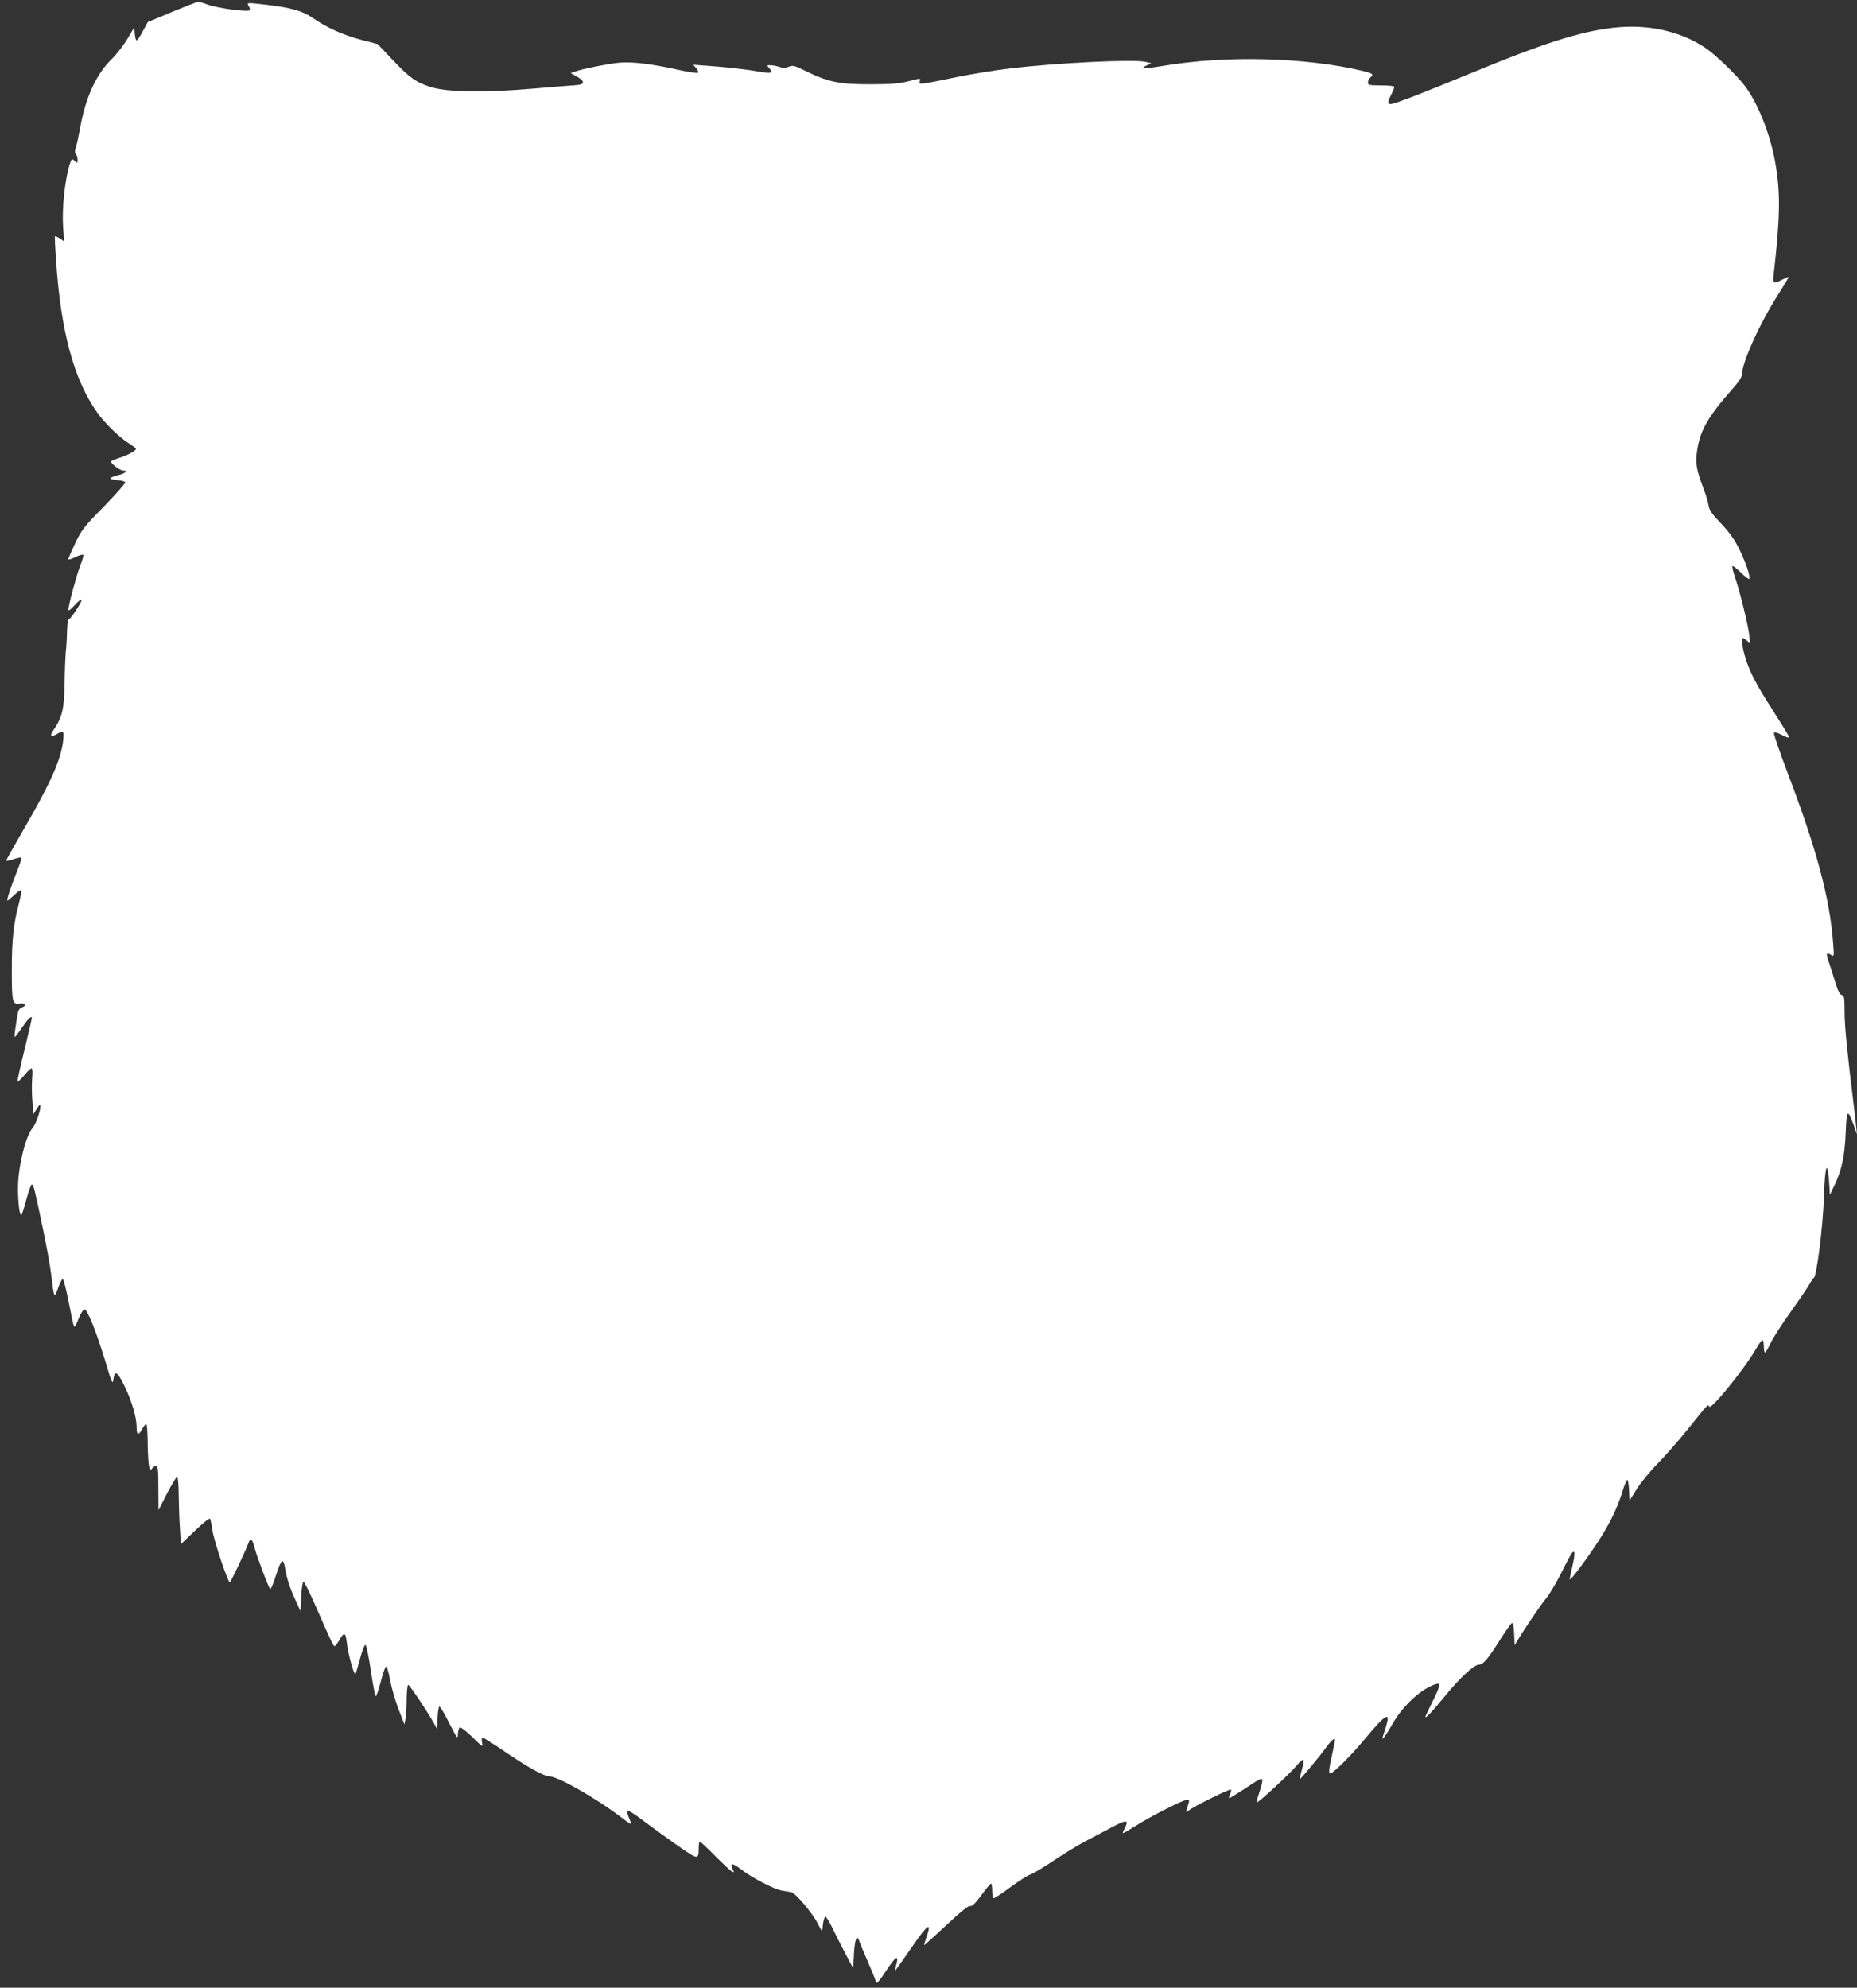 <?xml version="1.0" standalone="no"?>
<!DOCTYPE svg PUBLIC "-//W3C//DTD SVG 20010904//EN"
 "http://www.w3.org/TR/2001/REC-SVG-20010904/DTD/svg10.dtd">
<svg version="1.0" xmlns="http://www.w3.org/2000/svg"
 width="1196pt" height="1280pt" viewBox="0 0 1196 1280"
 preserveAspectRatio="xMidYMid meet">
<rect x="0" y="0" width="1196" height="1280" fill="#333333" stroke="none"/>
<g transform="translate(0,1280) scale(0.1,-0.1)"
fill="#ffffff" stroke="none">
<path d="M1108 12723 l-156 -65 -32 -59 c-17 -32 -35 -59 -40 -59 -5 0 -10 19
-12 42 l-3 43 -44 -75 c-25 -41 -70 -100 -101 -130 -101 -98 -170 -250 -204
-445 -9 -49 -21 -105 -27 -123 -8 -25 -8 -37 0 -45 6 -6 11 -22 11 -36 0 -23
-1 -23 -19 -7 -19 17 -20 16 -36 -35 -28 -97 -46 -275 -39 -384 l7 -99 -27 18
c-15 10 -29 16 -32 14 -2 -2 1 -71 7 -154 30 -456 115 -769 264 -979 49 -70
142 -160 202 -198 23 -14 44 -31 48 -36 6 -11 -48 -41 -110 -61 -22 -7 -44
-16 -48 -20 -11 -10 54 -60 76 -60 35 0 15 -19 -33 -30 -27 -7 -50 -16 -50
-20 0 -5 21 -10 47 -12 25 -2 48 -8 50 -14 2 -6 -60 -75 -137 -155 -130 -132
-145 -152 -186 -238 -24 -51 -44 -97 -44 -102 0 -5 20 1 45 13 24 12 47 19 51
15 4 -3 -5 -34 -19 -69 -24 -62 -77 -257 -77 -286 0 -8 18 5 39 29 21 24 42
41 46 37 8 -7 -71 -128 -84 -128 -4 0 -8 -33 -9 -72 -1 -40 -4 -100 -8 -133
-3 -33 -7 -127 -8 -210 -3 -162 -15 -213 -71 -296 -27 -41 -19 -49 25 -24 40
23 43 18 37 -42 -13 -123 -82 -278 -257 -578 -60 -104 -110 -193 -110 -197 0
-4 20 0 46 9 25 8 48 13 51 10 3 -4 -7 -37 -22 -74 -41 -102 -75 -203 -67
-203 3 0 23 17 44 37 21 20 41 34 44 30 4 -3 -3 -41 -14 -84 -35 -133 -46
-231 -46 -430 0 -210 3 -223 54 -215 34 5 43 -16 11 -25 -11 -3 -22 -17 -25
-32 -12 -59 -25 -155 -22 -159 2 -2 23 24 45 57 39 57 58 77 66 69 2 -2 -19
-93 -46 -203 -27 -109 -48 -203 -46 -209 2 -5 20 12 41 37 21 26 43 47 49 47
6 0 8 -25 4 -67 -3 -38 -2 -104 2 -148 l6 -80 22 35 c18 28 23 31 23 14 0 -32
-31 -117 -51 -139 -43 -48 -92 -247 -93 -380 -1 -95 11 -191 22 -180 4 4 18
49 32 102 14 52 30 95 35 95 11 -1 17 -23 74 -297 22 -104 45 -233 51 -285 19
-154 19 -154 44 -85 11 33 25 59 30 58 6 -1 22 -66 38 -145 15 -79 30 -150 34
-158 4 -10 14 6 29 45 12 33 30 61 38 63 19 4 77 -142 139 -346 38 -129 44
-140 48 -106 9 64 27 52 75 -48 46 -97 75 -197 75 -260 0 -50 12 -54 35 -12
10 19 22 34 27 34 4 0 8 -48 9 -107 0 -60 4 -128 7 -152 6 -39 9 -42 21 -28 7
10 20 17 27 17 11 0 14 -28 14 -142 l1 -143 55 108 c31 59 60 107 65 107 5 0
10 -53 10 -117 1 -65 4 -163 8 -217 l6 -100 92 88 c59 56 94 83 97 75 3 -8 10
-45 16 -83 11 -67 98 -326 110 -326 6 0 100 199 120 253 13 37 25 28 40 -30
13 -53 88 -253 100 -266 4 -4 20 33 36 84 16 51 34 94 41 96 6 2 14 -13 18
-39 10 -66 29 -126 66 -208 l34 -75 5 95 c3 54 9 94 15 94 5 -1 35 -60 66
-130 111 -253 126 -285 134 -285 4 0 17 16 29 37 31 55 42 53 49 -9 8 -76 48
-223 57 -206 4 8 17 54 30 102 13 49 28 86 34 84 6 -2 21 -75 34 -163 13 -87
27 -163 31 -167 4 -4 19 36 32 89 14 54 29 99 35 101 6 2 17 -34 26 -84 9 -49
33 -133 54 -188 l39 -100 7 40 c4 22 7 79 7 128 1 48 5 87 10 87 9 0 131 -183
167 -250 l19 -35 3 73 c2 39 7 72 12 72 6 0 34 -48 64 -108 51 -99 55 -104 55
-70 1 20 6 40 12 44 6 3 42 -24 81 -62 68 -67 70 -68 63 -36 -4 19 -3 32 4 32
5 0 72 -42 148 -94 148 -100 249 -156 284 -156 52 0 296 -139 449 -255 80 -61
81 -61 65 -21 -32 76 -22 74 106 -22 57 -43 154 -113 215 -155 121 -84 124
-84 124 -6 0 21 3 39 8 39 4 0 48 -41 97 -91 50 -50 98 -95 107 -100 16 -9 17
-7 6 16 -19 41 -2 40 56 -4 70 -54 213 -128 263 -136 21 -3 48 -8 59 -10 28
-6 135 -132 171 -202 l28 -53 5 47 c3 25 10 48 15 50 6 2 27 -32 47 -74 20
-43 59 -118 85 -168 l48 -90 5 94 c5 94 20 128 35 79 4 -13 29 -73 56 -134 27
-62 49 -117 49 -123 0 -25 18 -7 68 69 63 96 84 107 63 32 -5 -17 -8 -32 -6
-32 2 0 47 63 100 140 111 162 140 182 100 70 -8 -24 -14 -44 -13 -46 2 -1 65
56 141 127 95 89 144 128 155 125 12 -4 32 15 72 69 30 41 58 75 63 75 4 0 7
-20 7 -44 0 -25 4 -47 8 -50 4 -3 53 29 108 70 54 40 113 78 129 82 17 5 86
47 155 93 69 46 157 99 195 119 39 20 113 60 167 88 101 55 121 56 93 1 -9
-17 -15 -32 -13 -34 2 -2 38 19 81 46 93 60 307 169 332 169 13 0 16 -5 11
-20 -21 -68 -21 -66 0 -49 27 24 265 141 272 135 3 -3 0 -17 -6 -31 -6 -14 -9
-25 -5 -25 3 0 42 24 87 53 118 78 126 82 126 59 0 -10 -9 -45 -20 -77 -11
-32 -18 -60 -16 -62 6 -7 209 181 255 235 21 26 42 44 46 40 4 -3 -1 -32 -10
-63 -9 -32 -15 -59 -13 -61 4 -3 130 148 177 214 17 23 36 42 41 42 12 0 13
10 -10 -96 -22 -98 -24 -124 -12 -124 18 0 135 116 215 213 143 172 176 192
142 84 -9 -28 -18 -59 -21 -67 -7 -25 29 25 66 91 64 114 186 226 278 254 33
10 29 -12 -23 -115 -25 -49 -45 -93 -45 -96 0 -14 44 33 120 126 98 121 193
210 225 210 28 0 60 38 143 171 33 51 64 95 70 97 7 2 12 -22 14 -70 l3 -73
20 33 c46 77 150 230 185 272 21 25 63 97 95 160 31 63 62 121 67 127 22 27
24 0 7 -74 -10 -43 -19 -85 -19 -93 0 -18 128 155 200 270 65 103 111 201 140
298 12 39 26 72 31 72 4 0 9 -30 11 -66 l3 -67 49 78 c27 42 88 116 135 163
47 48 133 146 190 217 135 168 130 163 140 147 13 -21 227 244 301 372 17 31
36 56 41 56 5 0 9 -18 9 -40 0 -22 3 -40 8 -40 4 0 19 26 34 58 14 31 74 125
133 207 59 83 114 164 122 180 9 17 20 33 25 36 19 12 59 334 65 521 7 221 25
251 36 58 l2 -45 27 56 c49 101 69 193 75 342 6 153 12 159 51 54 l22 -62 -6
55 c-3 30 -9 87 -14 125 -40 318 -60 516 -60 606 0 95 -2 107 -18 111 -13 4
-25 28 -41 79 -12 41 -31 99 -41 129 -21 60 -19 70 12 51 21 -13 21 -13 14 80
-22 286 -106 601 -293 1092 -52 136 -91 252 -88 257 4 6 22 2 45 -10 43 -22
50 -24 50 -12 0 5 -43 75 -96 158 -113 175 -154 254 -183 348 -21 67 -27 126
-14 126 3 0 15 -8 26 -17 20 -18 20 -17 13 37 -9 72 -59 276 -90 367 -13 39
-22 74 -18 77 3 4 27 -15 54 -41 26 -26 50 -44 54 -41 10 11 -24 111 -67 197
-29 58 -63 105 -114 159 -59 61 -75 84 -81 117 -3 22 -19 74 -35 115 -44 116
-51 160 -38 243 18 123 73 218 218 382 50 56 71 88 71 107 0 75 115 328 235
516 36 56 65 105 65 108 0 2 -18 -5 -40 -16 -60 -31 -64 -28 -56 38 41 366 44
516 10 712 -31 182 -113 389 -199 500 -54 70 -186 197 -248 239 -164 111 -374
158 -599 132 -211 -24 -456 -102 -923 -296 -310 -128 -484 -195 -507 -195 -23
0 -23 12 2 60 11 22 20 44 20 50 0 6 -33 10 -85 10 -76 0 -85 2 -85 19 0 10 7
24 15 31 25 21 18 27 -52 44 -368 87 -877 100 -1280 32 -132 -22 -158 -21
-105 4 l27 13 -40 9 c-78 17 -572 -7 -870 -43 -93 -11 -249 -36 -345 -56 -242
-50 -244 -50 -236 -26 6 20 6 20 -71 0 -63 -16 -110 -20 -248 -20 -197 -1
-273 15 -413 84 -75 37 -86 40 -112 29 -22 -9 -37 -9 -61 -1 -18 6 -43 11 -57
11 -24 0 -25 0 -7 -20 27 -30 13 -35 -62 -22 -86 15 -211 29 -333 38 l-95 7
18 -21 c11 -11 16 -25 13 -30 -3 -5 -59 3 -131 19 -165 37 -294 53 -378 45
-72 -7 -242 -41 -286 -58 l-25 -9 39 -22 c53 -30 52 -51 0 -55 -22 -1 -150
-12 -283 -23 -313 -27 -551 -23 -657 10 -97 31 -136 59 -247 176 l-96 101
-104 27 c-118 31 -224 79 -312 140 -66 46 -137 67 -306 87 -120 14 -123 14
-108 -10 7 -10 9 -22 5 -27 -13 -12 -211 15 -268 37 -30 11 -58 19 -64 19 -5
-1 -80 -30 -167 -66z"/>
</g>
</svg>

